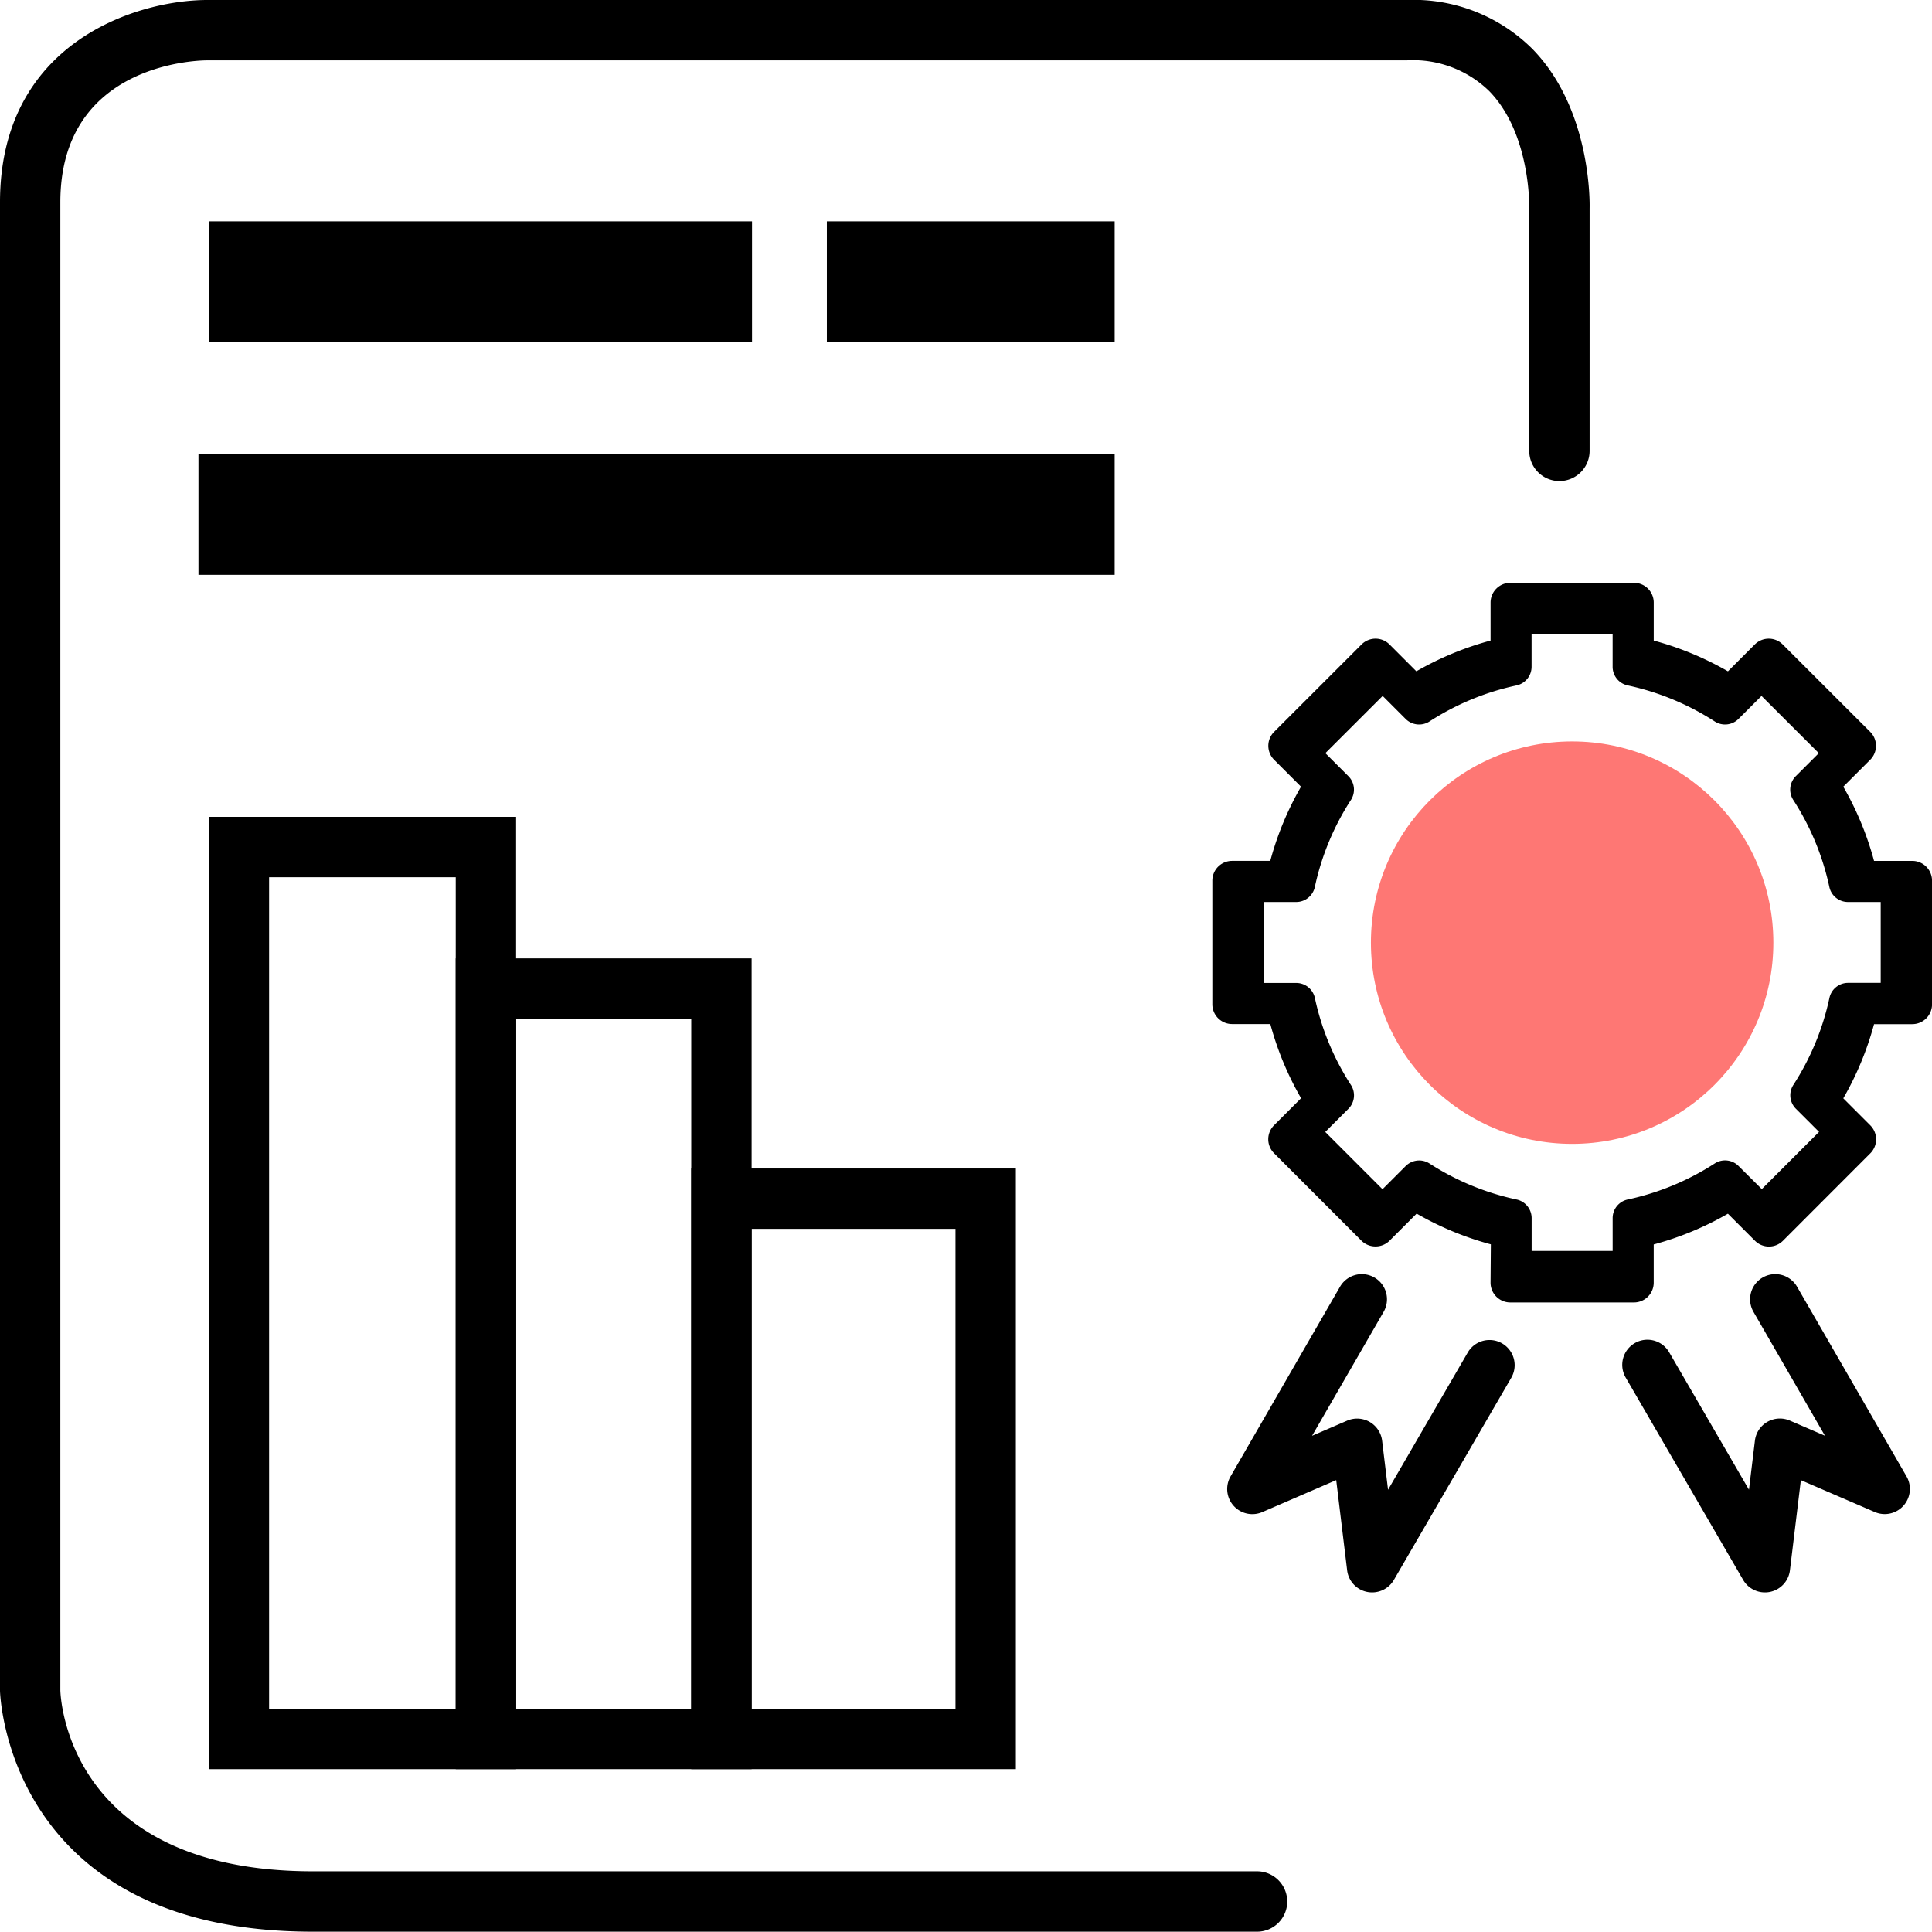 <svg xmlns="http://www.w3.org/2000/svg" width="96.015" height="96" viewBox="0 0 96.015 96"><g transform="translate(-211 -1111)"><rect width="96" height="96" rx="2" transform="translate(211 1111)" opacity="0"/><g transform="translate(-38.957 1001.946)"><path d="M324.033,172.8a.984.984,0,0,0,.983.983h6.144a.983.983,0,0,0,.982-.983v-1.9a15.346,15.346,0,0,0,3.688-1.528l1.345,1.345a.983.983,0,0,0,1.39,0l4.342-4.346a.983.983,0,0,0,0-1.389l-1.343-1.344a15.4,15.4,0,0,0,1.528-3.687h1.9a.983.983,0,0,0,.982-.983V152.82a.982.982,0,0,0-.982-.982h-1.9a15.429,15.429,0,0,0-1.528-3.688l1.336-1.336a.981.981,0,0,0,0-1.39l-4.346-4.342a.981.981,0,0,0-1.389,0l-1.334,1.335a15.389,15.389,0,0,0-3.688-1.529V139a.982.982,0,0,0-.982-.982h-6.144a.983.983,0,0,0-.983.982v1.888a15.355,15.355,0,0,0-3.687,1.528l-1.334-1.335a.983.983,0,0,0-1.39,0l-4.345,4.343a.98.98,0,0,0,0,1.389l1.336,1.336a15.428,15.428,0,0,0-1.528,3.688H311.19a.983.983,0,0,0-.983.982l0,6.144a.982.982,0,0,0,.982.983h1.9a15.4,15.4,0,0,0,1.528,3.687l-1.343,1.344a.982.982,0,0,0,0,1.389l4.342,4.346a.985.985,0,0,0,.7.288h0a.983.983,0,0,0,.7-.288l1.345-1.345a15.356,15.356,0,0,0,3.687,1.528ZM321,166.877a.949.949,0,0,0-1.184.126l-1.152,1.152-2.845-2.846,1.151-1.151a.945.945,0,0,0,.126-1.182,12.946,12.946,0,0,1-1.793-4.325.947.947,0,0,0-.925-.747h-1.626l0-4.023h1.624a.946.946,0,0,0,.925-.747,12.941,12.941,0,0,1,1.793-4.324.946.946,0,0,0-.126-1.183l-1.144-1.143,2.848-2.844,1.142,1.143a.95.95,0,0,0,1.184.126,12.939,12.939,0,0,1,4.326-1.792.948.948,0,0,0,.748-.925v-1.616H330.1v1.615a.945.945,0,0,0,.747.925,12.973,12.973,0,0,1,4.327,1.792.946.946,0,0,0,1.183-.126l1.143-1.142,2.847,2.844-1.144,1.143a.947.947,0,0,0-.125,1.183,12.96,12.96,0,0,1,1.793,4.324.945.945,0,0,0,.925.747h1.627V157.9H341.8a.947.947,0,0,0-.925.747,12.96,12.96,0,0,1-1.793,4.324.947.947,0,0,0,.125,1.183l1.152,1.151-2.845,2.845L336.358,167a.946.946,0,0,0-1.183-.126,12.953,12.953,0,0,1-4.327,1.792.946.946,0,0,0-.747.925v1.632h-4.026v-1.632a.947.947,0,0,0-.748-.925A12.956,12.956,0,0,1,321,166.877Z" fill="#000000"/><path d="M313.929,203.554a1.5,1.5,0,0,1-1.5,1.5h-46.92c-15.224,0-15.55-11.854-15.552-11.973V119.106c0-7.891,6.7-10.026,10.248-10.052h59.661a8.373,8.373,0,0,1,6.261,2.446c2.933,3.018,2.834,7.708,2.829,7.906v12.056a1.5,1.5,0,0,1-1.5,1.5h0a1.5,1.5,0,0,1-1.5-1.5v-12.1c0-.074.059-3.686-1.991-5.783a5.422,5.422,0,0,0-4.1-1.526h-59.65c-.728.01-7.259.3-7.259,7.052v73.955c.009.341.356,8.993,12.552,8.993h46.92a1.5,1.5,0,0,1,1.5,1.5Z" fill="#000000"/><circle cx="10" cy="10" r="10" transform="translate(318.088 145.901)" fill="#fe7774"/><path d="M275.606,196.975H260.33V149.65h15.276Zm-12.276-3h9.276V152.65H263.33Z" fill="#000000"/><path d="M287.311,196.975H272.606V156.683h14.705Zm-11.705-3h8.705V159.683h-8.705Z" fill="#000000"/><path d="M300.443,196.975H284.311v-29.85h16.132Zm-13.132-3h10.132v-23.85H287.311Z" fill="#000000"/><rect width="26.986" height="6" transform="translate(260.345 120.054)" fill="#000000"/><rect width="14.304" height="6" transform="translate(291.051 120.054)" fill="#000000"/><rect width="45.535" height="6" transform="translate(259.82 131.622)" fill="#000000"/><path d="M337.668,188.192a1.248,1.248,0,0,1-1.081-.622l-5.833-10.046a1.25,1.25,0,1,1,2.162-1.255l3.96,6.82.295-2.436a1.25,1.25,0,0,1,1.736-1l1.745.753L337.1,174.25a1.25,1.25,0,0,1,2.166-1.25l5.44,9.425a1.25,1.25,0,0,1-1.578,1.772l-3.673-1.584-.543,4.48a1.251,1.251,0,0,1-.989,1.074A1.274,1.274,0,0,1,337.668,188.192Z" fill="#000000"/><path d="M318.147,188.192a1.247,1.247,0,0,1-1.241-1.1l-.543-4.48L312.69,184.2a1.25,1.25,0,0,1-1.578-1.772L316.553,173a1.25,1.25,0,0,1,2.166,1.25l-3.556,6.159,1.745-.753a1.251,1.251,0,0,1,1.737,1l.294,2.436,3.96-6.82a1.25,1.25,0,0,1,2.163,1.255l-5.833,10.046A1.25,1.25,0,0,1,318.147,188.192Z" fill="#000000"/></g></g></svg>